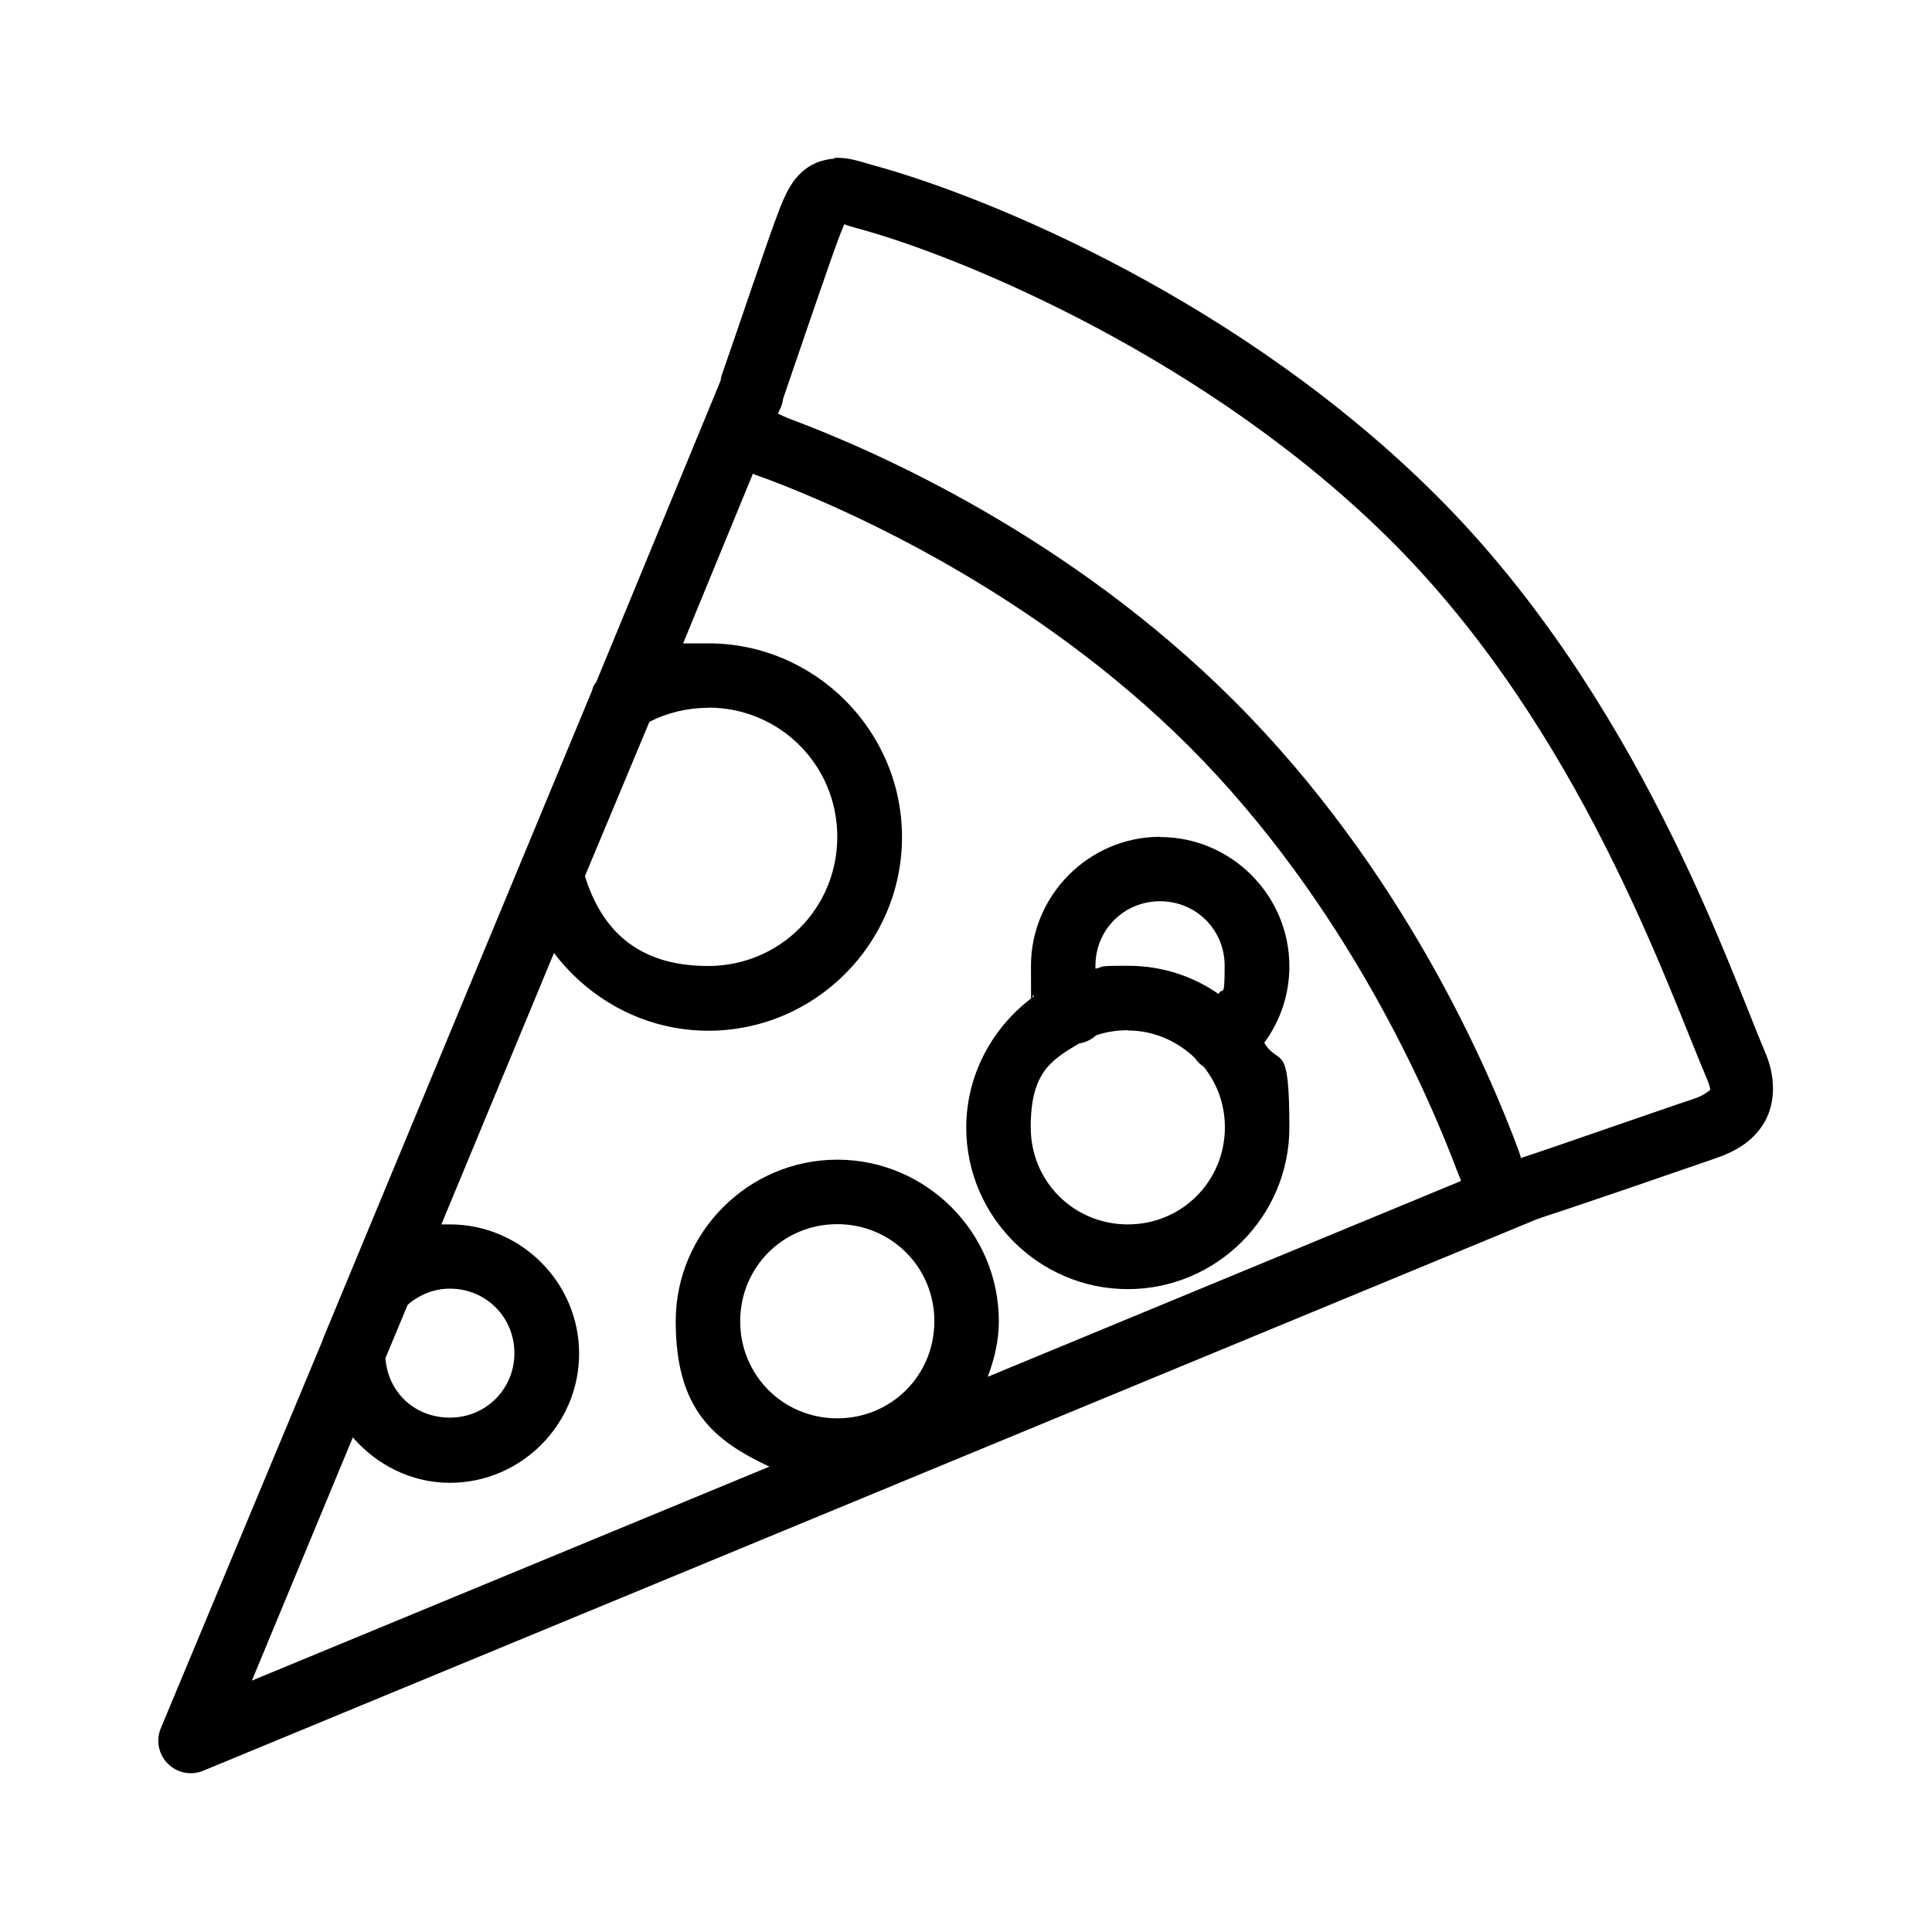 <svg xmlns="http://www.w3.org/2000/svg" id="Layer_1" viewBox="0 0 800 800"><path d="M345.5,65.7c-2,.1-3.9.5-6.2,1.2-4.7,1.6-8.5,5-10.8,8.3s-3.9,6.8-5.5,10.8c-5.1,13.1-17.9,51.6-24.3,69.8-.2.6-.2,1.4-.4,2.1-.1.2-.4.6-.4.9l-51,123.6-.9,1.2c-.4.7-.6,1.6-.9,2.5l-111.2,267.9c-.1.4-.4.9-.4,1.2l-66.9,160.4c-2.1,5-1,10.8,2.9,14.7s9.7,5,14.7,2.9l552.8-228.6c.4,0,.9-.2,1.2-.4,13.2-4.2,59.3-20.1,71.4-24.3,7.8-2.6,15.9-6.6,20.9-15,5-8.5,4.6-19.5.4-29.2-15-35.3-52.6-147-135.8-230.2-80.6-80.6-185.1-123.9-233.6-137.1-5.3-1.5-10.3-3.4-16.3-3h.1ZM349.7,92.5c-.2.4,0,.6,5.5,2.1,43.3,11.7,145.8,54.2,221.5,130,77.5,77.6,113.4,182.9,130,221.9,2.2,5.2,1.2,5.1,1.2,5s-1.5,1.7-6.2,3.4c-12.8,4.2-59.3,20.5-71,24.3-.2,0-.6.2-.9.4,0,0,0-.4-.9-3-12.6-34-47.9-116.4-117.8-186.3-67.7-67.7-147.1-103-183.1-116.5-3.4-1.2-5-2.2-5.8-2.5,0-.4.6-1.5.9-2.1.6-1.2,1-2.7,1.2-4.2,6.5-18.8,19.9-58.6,23.8-68.5.9-2.1,1.2-3,1.6-3.7h0ZM311.6,196.1c2.2,1,4.6,1.7,6.7,2.5,33.8,12.8,110.3,46.9,173.9,110.3,65.5,65.5,99.7,145.3,111.6,177.1.4,1,.9,2,1.2,3l-196,81.1c2.7-7.2,4.6-14.8,4.6-23,0-36.8-30.1-66.9-66.9-66.9s-66.9,30.1-66.9,66.9,16,49.5,38.8,60.2l-214.3,88.6,41.8-100.7c9.8,11.3,24.1,18.8,40.2,18.8,29.4,0,53.5-24.1,53.5-53.5s-24.1-53.5-53.5-53.5-2.5.4-3.7.4l46.8-112.8c14.7,19.4,37.8,32.2,63.9,32.2,44.2,0,80.2-36.1,80.2-80.2s-36.1-80.2-80.2-80.2-7.3.4-10.8.9l29.2-71h0ZM293.2,293c29.7,0,53.5,23.8,53.5,53.5s-23.8,53.5-53.5,53.5-44.2-15.5-51-37.2l26.7-63.9c7.2-3.7,15.5-5.8,24.3-5.8ZM480.4,346.5c-29.4,0-53.5,24.1-53.5,53.5s.2,8.5,1.2,12.6c-16.8,12.2-28,32.1-28,54.3,0,36.8,30.1,66.9,66.9,66.9s66.9-30.1,66.9-66.9-4-24.7-10.4-35.1c6.6-9,10.4-19.9,10.4-31.7,0-29.4-24.1-53.5-53.5-53.5h-.1ZM480.4,373.2c14.9,0,26.7,11.8,26.7,26.7s-.9,8.2-2.5,11.7c-10.8-7.5-23.6-11.7-37.6-11.7s-9.1.4-13.4,1.2v-1.2c0-14.9,11.8-26.7,26.7-26.7ZM467.1,426.7c10.8,0,20.4,4.5,27.6,11.3,1,1.5,2.2,2.7,3.7,3.7,5.5,6.8,8.8,15.5,8.8,25.1,0,22.3-17.8,40.2-40.2,40.2s-40.2-17.8-40.2-40.2,8.1-27.7,20-34.7c2.6-.4,5.1-1.6,7.1-3.4,4.1-1.4,8.5-2.1,12.9-2.1h.1ZM346.7,506.9c22.3,0,40.2,17.8,40.2,40.2s-17.8,40.2-40.2,40.2-40.2-17.8-40.2-40.2,17.8-40.2,40.2-40.2h0ZM186.3,533.6c14.9,0,26.7,11.8,26.7,26.7s-11.8,26.7-26.7,26.7-25.7-10.8-26.7-24.6l9.2-22.1c4.7-4.1,10.8-6.7,17.5-6.7h0Z"></path></svg>
